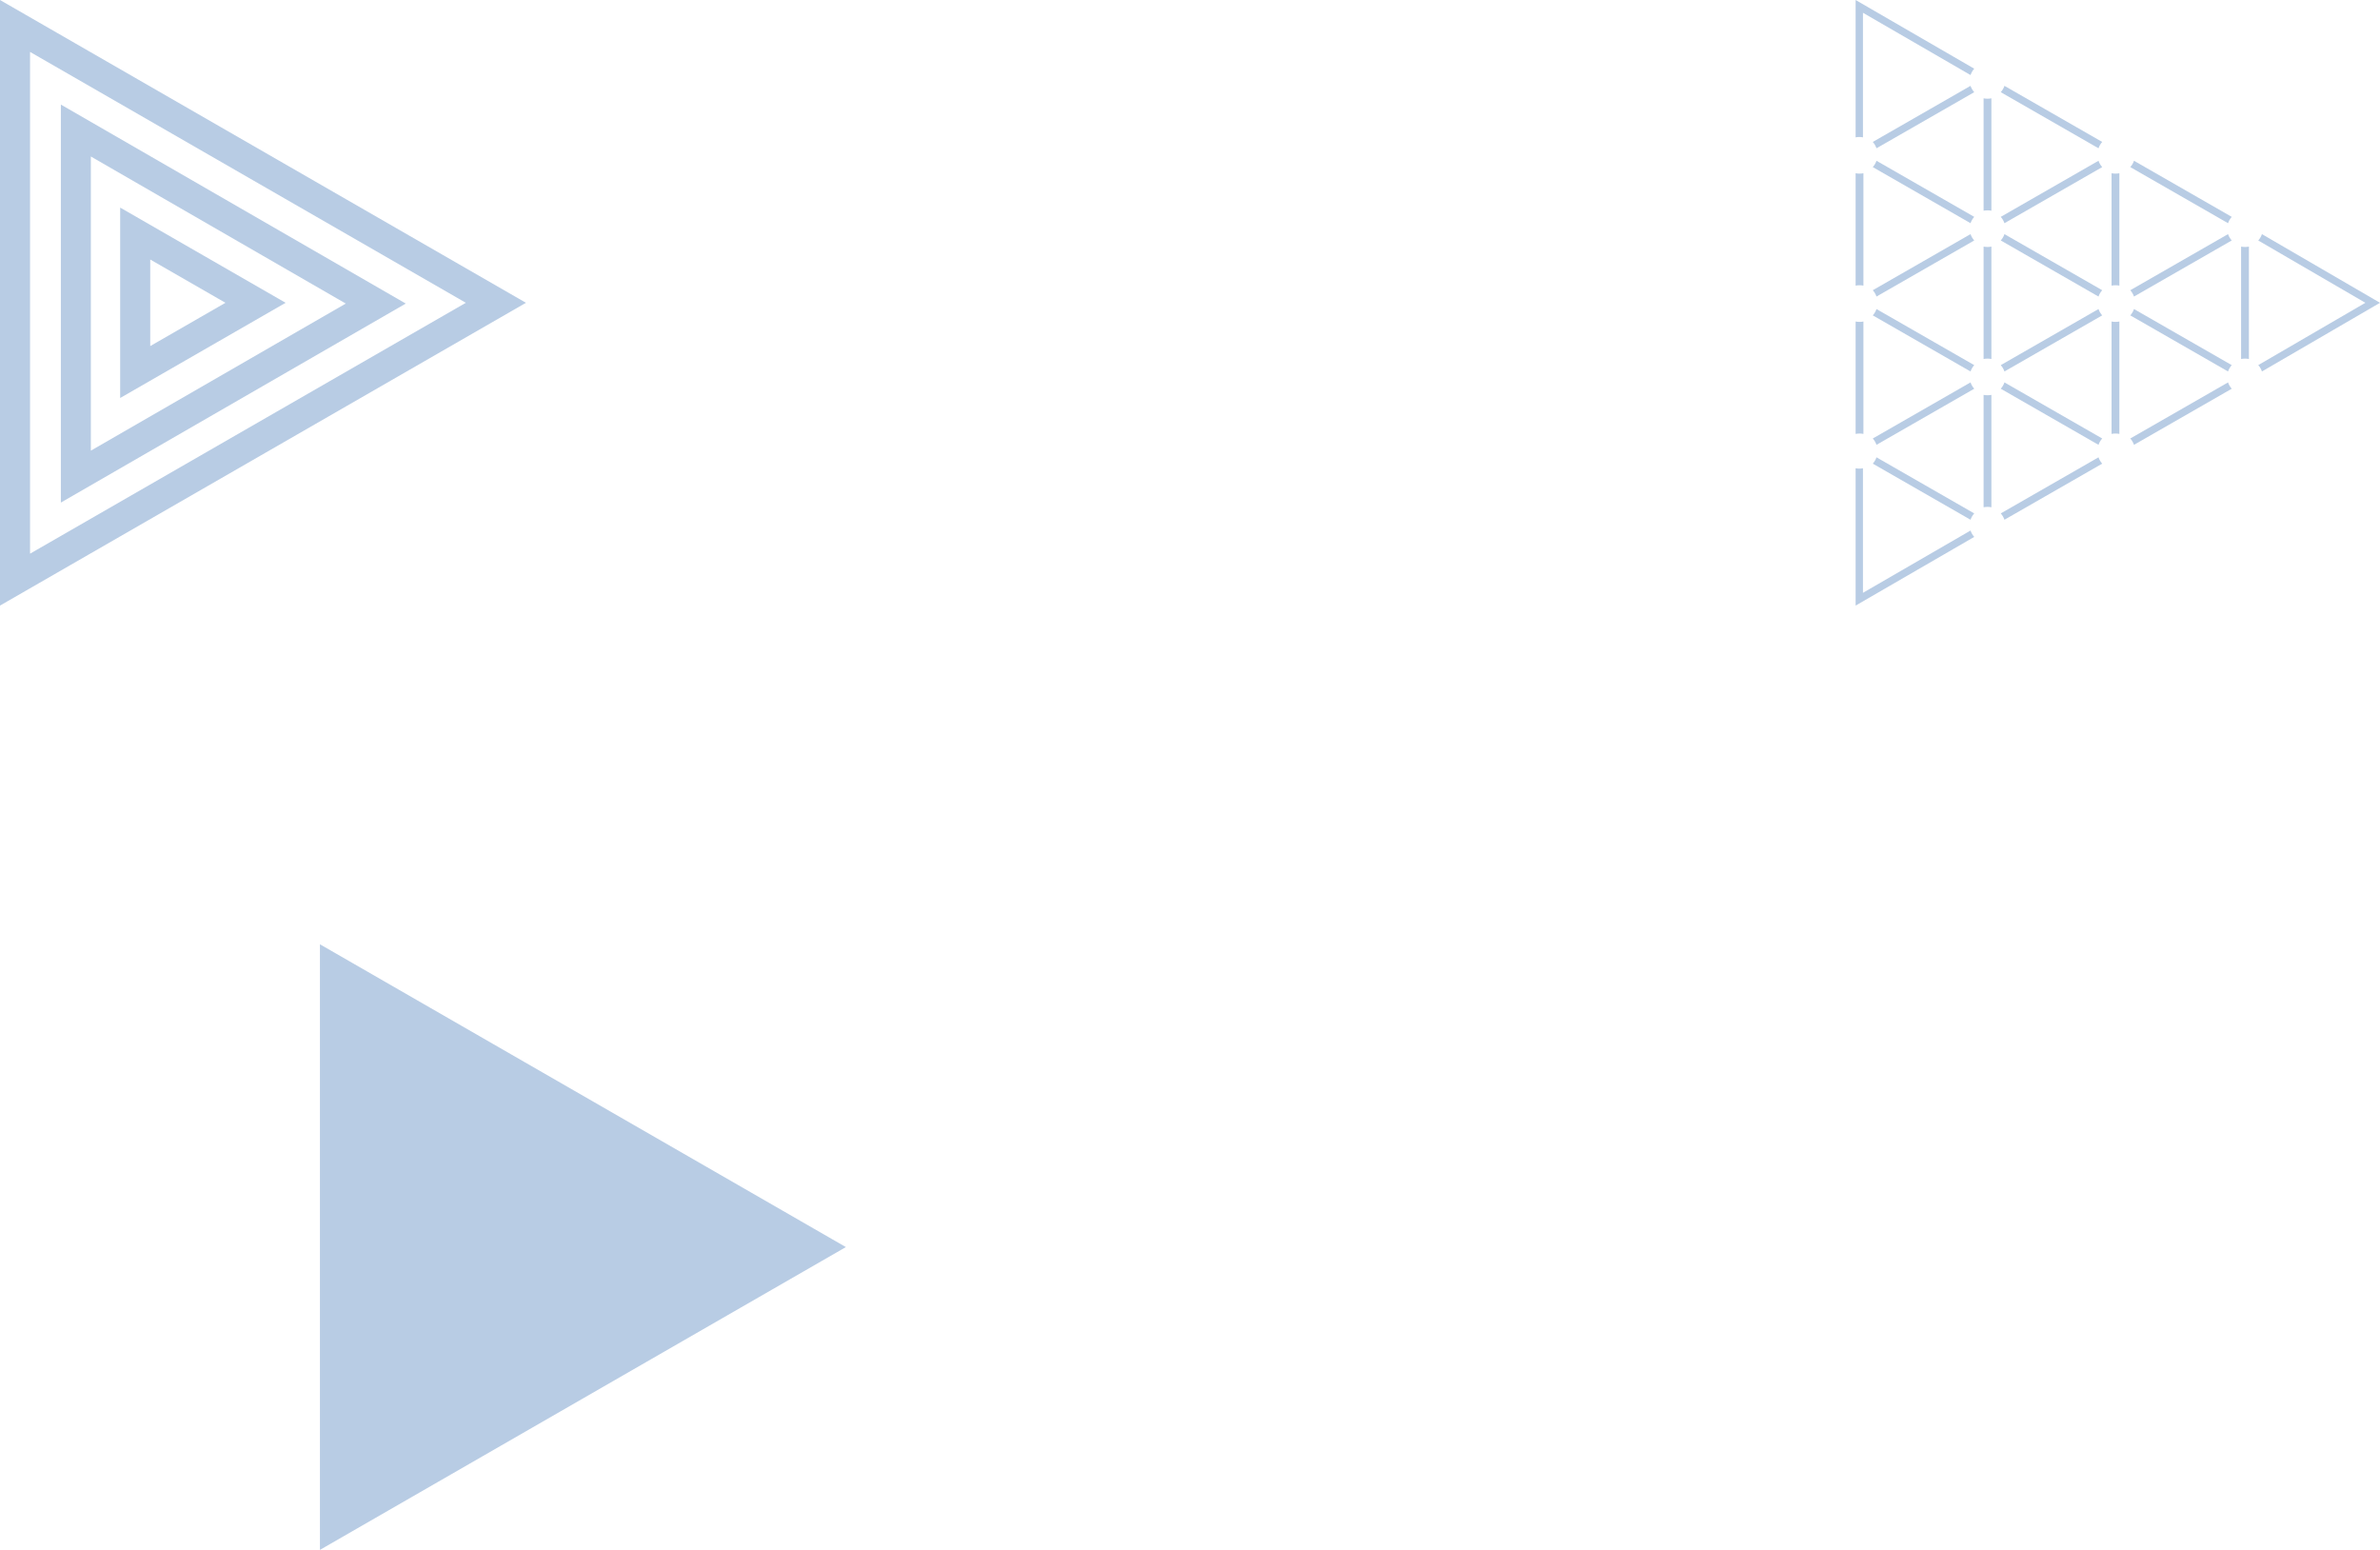 <?xml version="1.0" encoding="UTF-8"?> <svg xmlns="http://www.w3.org/2000/svg" width="1525" height="993" viewBox="0 0 1525 993" fill="none"> <path d="M0 0V388L337 194L0 0ZM19.254 33.261L298.481 194L19.254 354.739V33.261Z" fill="#B8CCE4"></path> <path d="M39 67V322L260 194.5L39 67ZM58.215 100.264L221.56 194.5L58.215 288.736V100.264Z" fill="#B8CCE4"></path> <path d="M77 133V255L183 194L77 133ZM96.269 166.274L144.452 194L96.269 221.726V166.284V166.274Z" fill="#B8CCE4"></path> <path d="M542 799L205 993V605L542 799Z" fill="#B8CCE4"></path> <path d="M1271 63V135C1271.81 134.846 1272.64 134.763 1273.5 134.763C1274.36 134.763 1275.2 134.846 1276 135V63C1275.19 63.154 1274.36 63.237 1273.5 63.237C1272.64 63.237 1271.8 63.154 1271 63Z" fill="#B8CCE4"></path> <path d="M1367.37 190L1430 154.06C1428.96 152.888 1428.14 151.511 1427.63 150L1365 185.94C1366.04 187.112 1366.86 188.489 1367.37 190Z" fill="#B8CCE4"></path> <path d="M1353 111V183C1353.81 182.846 1354.64 182.763 1355.5 182.763C1356.36 182.763 1357.2 182.846 1358 183V111C1357.19 111.154 1356.36 111.237 1355.5 111.237C1354.64 111.237 1353.8 111.154 1353 111Z" fill="#B8CCE4"></path> <path d="M1344.63 198L1282 233.94C1283.04 235.112 1283.86 236.489 1284.37 238L1347 202.06C1345.96 200.888 1345.14 199.511 1344.63 198Z" fill="#B8CCE4"></path> <path d="M1282 154.06L1344.63 190C1345.14 188.479 1345.96 187.112 1347 185.94L1284.37 150C1283.86 151.521 1283.04 152.888 1282 154.06Z" fill="#B8CCE4"></path> <path d="M1276 230V158C1275.19 158.154 1274.36 158.237 1273.5 158.237C1272.64 158.237 1271.8 158.154 1271 158V230C1271.81 229.846 1272.64 229.763 1273.5 229.763C1274.36 229.763 1275.2 229.846 1276 230Z" fill="#B8CCE4"></path> <path d="M1284.37 143L1347 107.06C1345.96 105.888 1345.14 104.511 1344.63 103L1282 138.94C1283.04 140.112 1283.86 141.489 1284.37 143Z" fill="#B8CCE4"></path> <path d="M1191.5 182.763C1192.36 182.763 1193.2 182.846 1194 183V111C1193.19 111.154 1192.36 111.237 1191.5 111.237C1190.64 111.237 1189.8 111.154 1189 111V183C1189.81 182.846 1190.64 182.763 1191.5 182.763Z" fill="#B8CCE4"></path> <path d="M1202.37 190L1265 154.06C1263.96 152.888 1263.14 151.511 1262.63 150L1200 185.94C1201.04 187.112 1201.86 188.489 1202.37 190Z" fill="#B8CCE4"></path> <path d="M1202.37 293C1201.86 294.521 1201.04 295.888 1200 297.06L1262.63 333C1263.14 331.479 1263.96 330.112 1265 328.94L1202.37 293Z" fill="#B8CCE4"></path> <path d="M1202.37 95L1265 59.06C1263.96 57.888 1263.14 56.511 1262.63 55L1200 90.94C1201.04 92.112 1201.86 93.489 1202.37 95Z" fill="#B8CCE4"></path> <path d="M1262.63 245L1200 280.94C1201.04 282.112 1201.86 283.489 1202.37 285L1265 249.06C1263.96 247.888 1263.14 246.511 1262.63 245Z" fill="#B8CCE4"></path> <path d="M1282 249.06L1344.63 285C1345.14 283.479 1345.96 282.112 1347 280.94L1284.37 245C1283.86 246.521 1283.04 247.888 1282 249.06Z" fill="#B8CCE4"></path> <path d="M1365 202.06L1427.63 238C1428.14 236.479 1428.96 235.112 1430 233.94L1367.37 198C1366.86 199.521 1366.04 200.888 1365 202.06Z" fill="#B8CCE4"></path> <path d="M1427.63 245L1365 280.94C1366.04 282.112 1366.86 283.489 1367.37 285L1430 249.06C1428.96 247.888 1428.14 246.511 1427.63 245Z" fill="#B8CCE4"></path> <path d="M1194 278V206C1193.19 206.154 1192.36 206.237 1191.5 206.237C1190.64 206.237 1189.8 206.154 1189 206V278C1189.81 277.846 1190.64 277.763 1191.5 277.763C1192.36 277.763 1193.2 277.846 1194 278Z" fill="#B8CCE4"></path> <path d="M1344.63 293L1282 328.94C1283.04 330.112 1283.86 331.489 1284.37 333L1347 297.06C1345.96 295.888 1345.14 294.511 1344.63 293Z" fill="#B8CCE4"></path> <path d="M1449.35 150C1448.85 151.531 1448.04 152.906 1447 154.086L1515.62 194L1447 233.914C1448.04 235.094 1448.85 236.48 1449.35 238L1525 194L1449.35 150Z" fill="#B8CCE4"></path> <path d="M1191.35 87.762C1192.16 87.762 1192.95 87.845 1193.7 88V8.182L1262.64 48.091C1263.14 46.56 1263.96 45.184 1265 44.005L1189 0V88C1189.76 87.845 1190.55 87.762 1191.35 87.762Z" fill="#B8CCE4"></path> <path d="M1262.64 339.909L1193.7 379.818V300C1192.94 300.155 1192.16 300.238 1191.35 300.238C1190.55 300.238 1189.75 300.155 1189 300V388L1265 343.995C1263.96 342.816 1263.14 341.429 1262.64 339.909Z" fill="#B8CCE4"></path> <path d="M1365 107.06L1427.63 143C1428.14 141.479 1428.96 140.112 1430 138.94L1367.37 103C1366.86 104.521 1366.04 105.888 1365 107.06Z" fill="#B8CCE4"></path> <path d="M1358 278V206C1357.19 206.154 1356.36 206.237 1355.5 206.237C1354.64 206.237 1353.8 206.154 1353 206V278C1353.81 277.846 1354.64 277.763 1355.5 277.763C1356.36 277.763 1357.2 277.846 1358 278Z" fill="#B8CCE4"></path> <path d="M1276 325V253C1275.19 253.154 1274.36 253.237 1273.5 253.237C1272.64 253.237 1271.8 253.154 1271 253V325C1271.81 324.846 1272.64 324.763 1273.5 324.763C1274.36 324.763 1275.2 324.846 1276 325Z" fill="#B8CCE4"></path> <path d="M1441 230V158C1440.19 158.154 1439.36 158.237 1438.5 158.237C1437.64 158.237 1436.8 158.154 1436 158V230C1436.81 229.846 1437.64 229.763 1438.5 229.763C1439.36 229.763 1440.2 229.846 1441 230Z" fill="#B8CCE4"></path> <path d="M1265 138.94L1202.37 103C1201.86 104.521 1201.04 105.888 1200 107.06L1262.63 143C1263.14 141.479 1263.96 140.112 1265 138.94Z" fill="#B8CCE4"></path> <path d="M1282 59.06L1344.63 95C1345.14 93.479 1345.96 92.112 1347 90.94L1284.37 55C1283.86 56.521 1283.04 57.888 1282 59.06Z" fill="#B8CCE4"></path> <path d="M1265 233.94L1202.37 198C1201.86 199.521 1201.04 200.888 1200 202.06L1262.63 238C1263.14 236.479 1263.96 235.112 1265 233.94Z" fill="#B8CCE4"></path> </svg> 